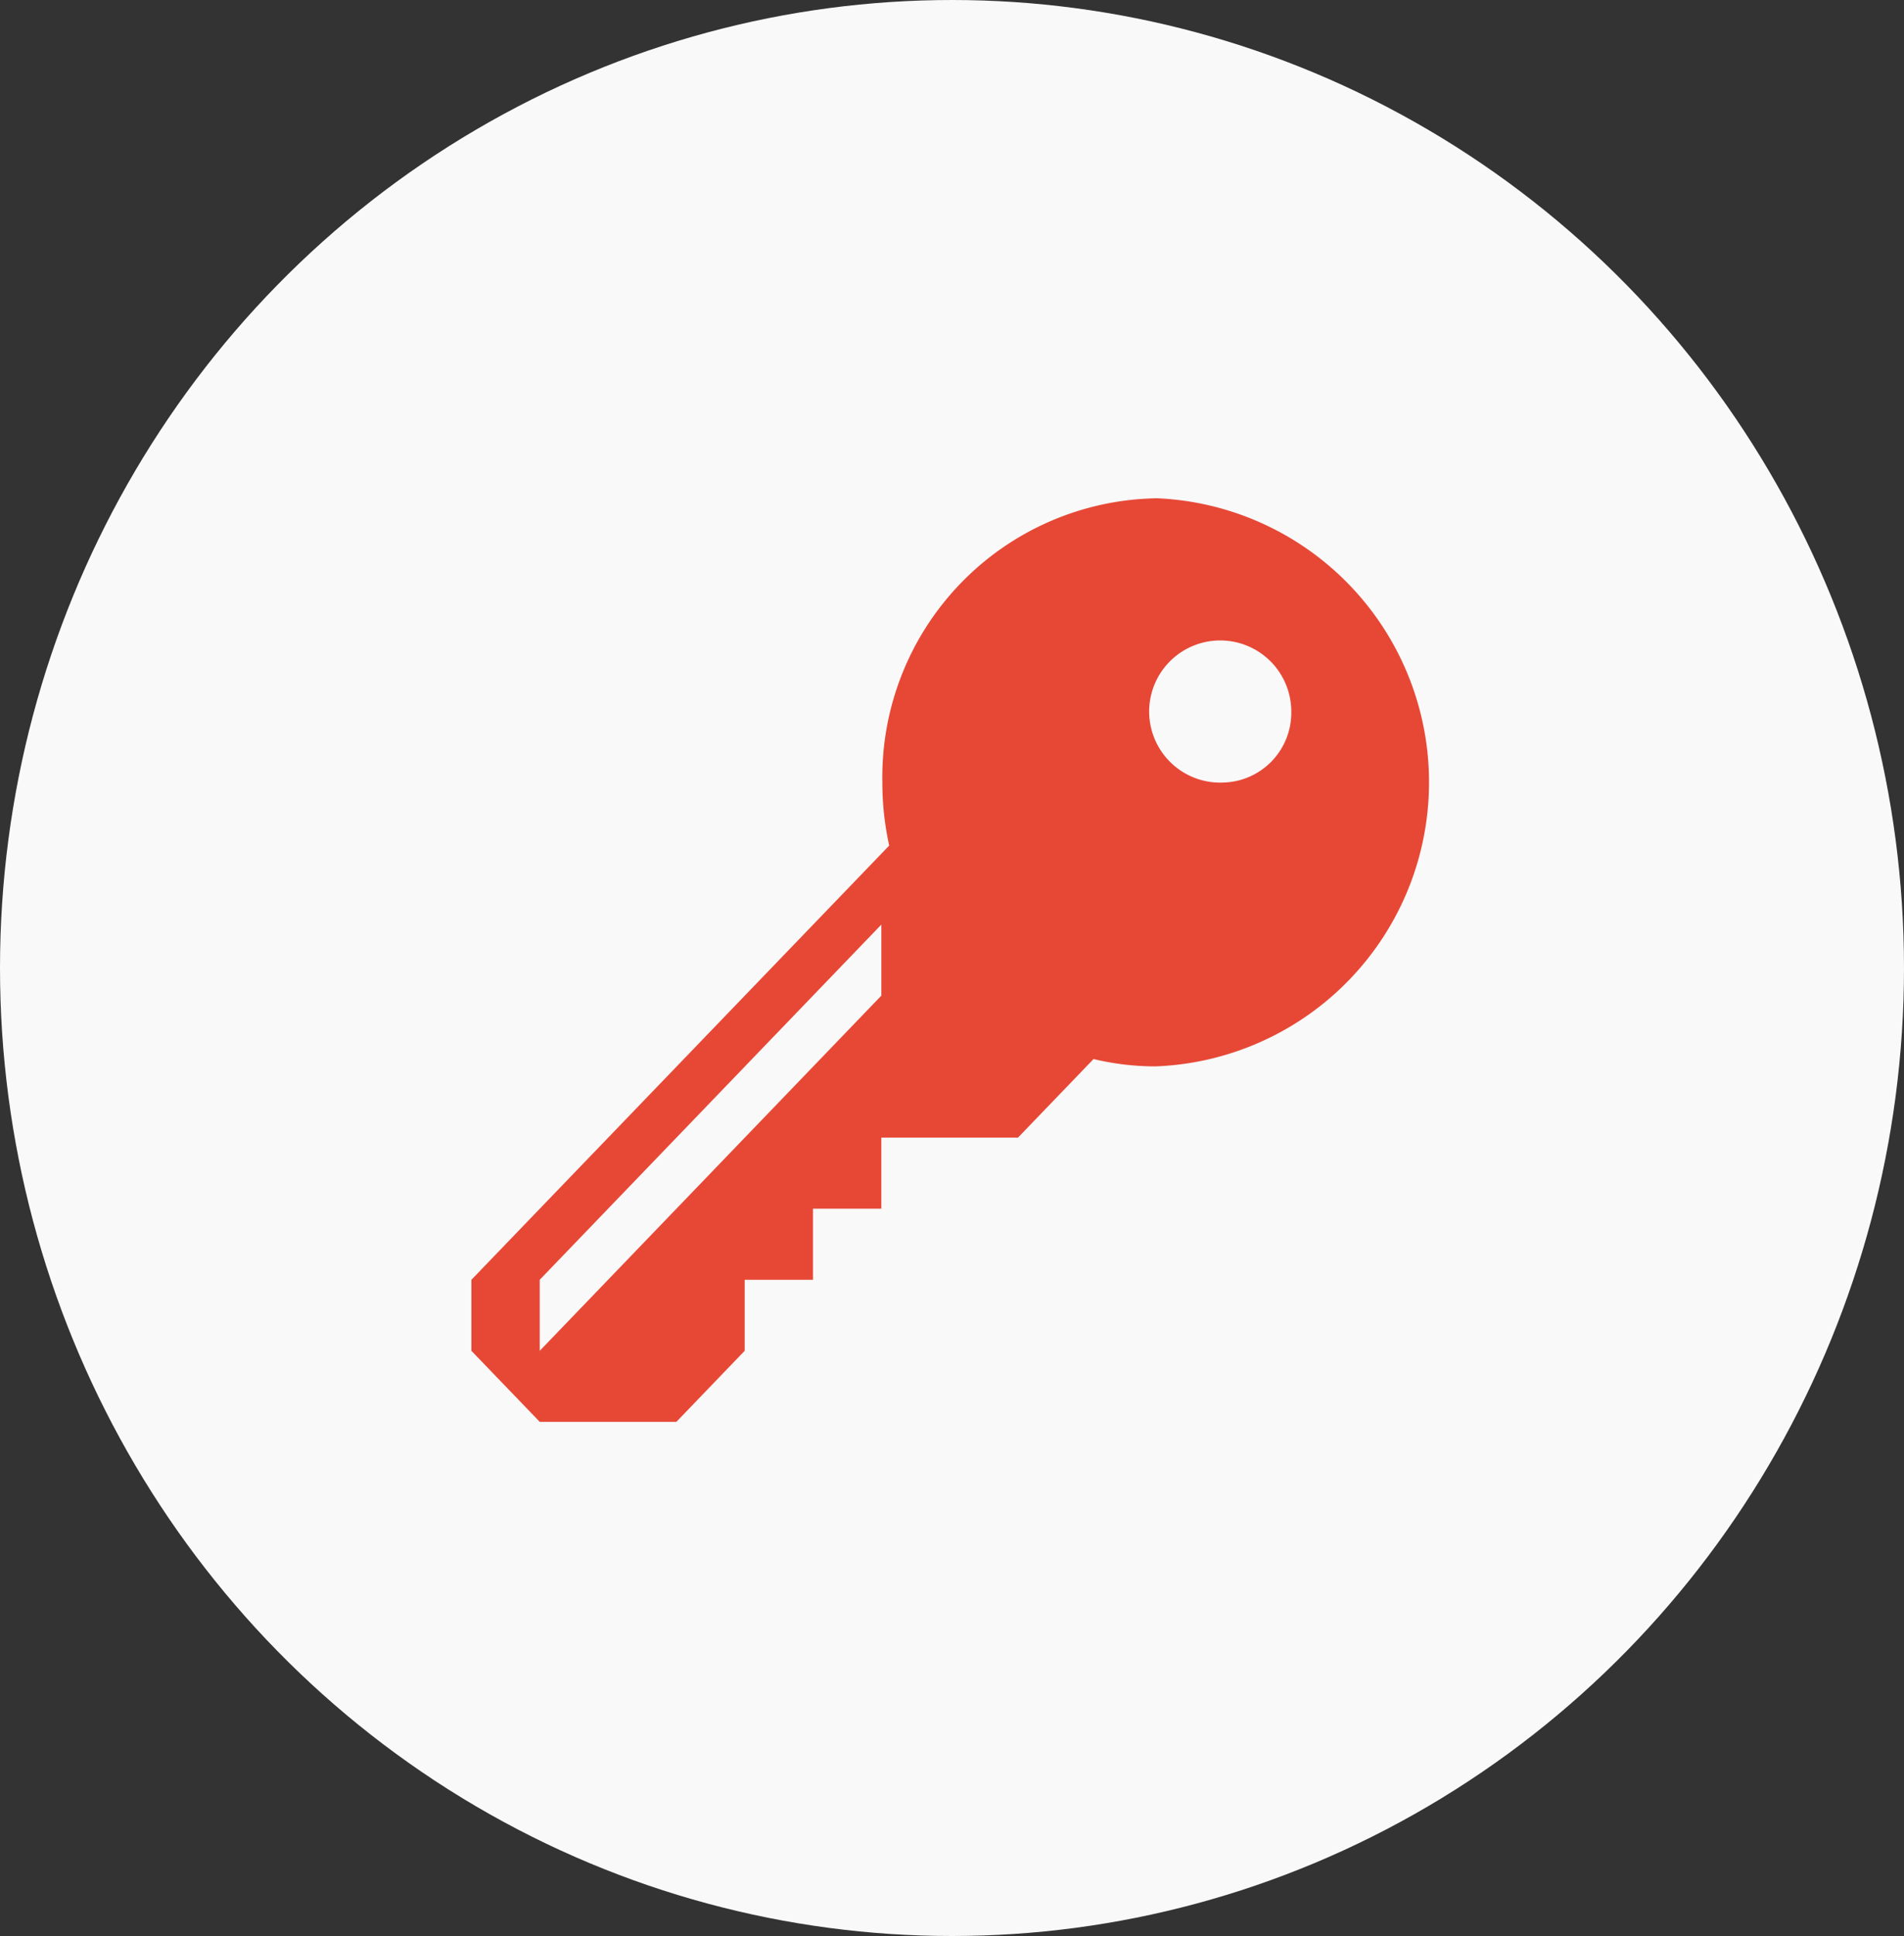 <svg xmlns="http://www.w3.org/2000/svg" width="85" height="86.393" viewBox="0 0 85 86.393">
  <rect x="0" y="0" width="85" height="86.393" fill="#333333" stroke="none"/>
  <g id="Group_1079" data-name="Group 1079" transform="translate(-351 -548)">
    <ellipse id="Ellipse_1" data-name="Ellipse 1" cx="42.5" cy="43.197" rx="42.5" ry="43.197" transform="translate(351 548)" fill="#f9f9f9"/>
    <path id="iconfinder_key_298808" d="M30.546,63.9a12.446,12.446,0,0,0-12.2,12.679,13.043,13.043,0,0,0,.305,2.818L0,98.773v3.17l3.05,3.17h6.1l3.05-3.17v-3.17h3.05V95.6H18.3v-3.17h6.1l3.374-3.507a11.885,11.885,0,0,0,2.769.327,12.686,12.686,0,0,0,0-25.354ZM18.3,86.094,3.05,101.943v-3.17L18.3,82.924Zm15.251-9.509a3.172,3.172,0,1,1,3.05-3.17A3.115,3.115,0,0,1,33.553,76.584Z" transform="translate(372.045 506.337)" fill="#e74836"/>
  </g>
</svg>
